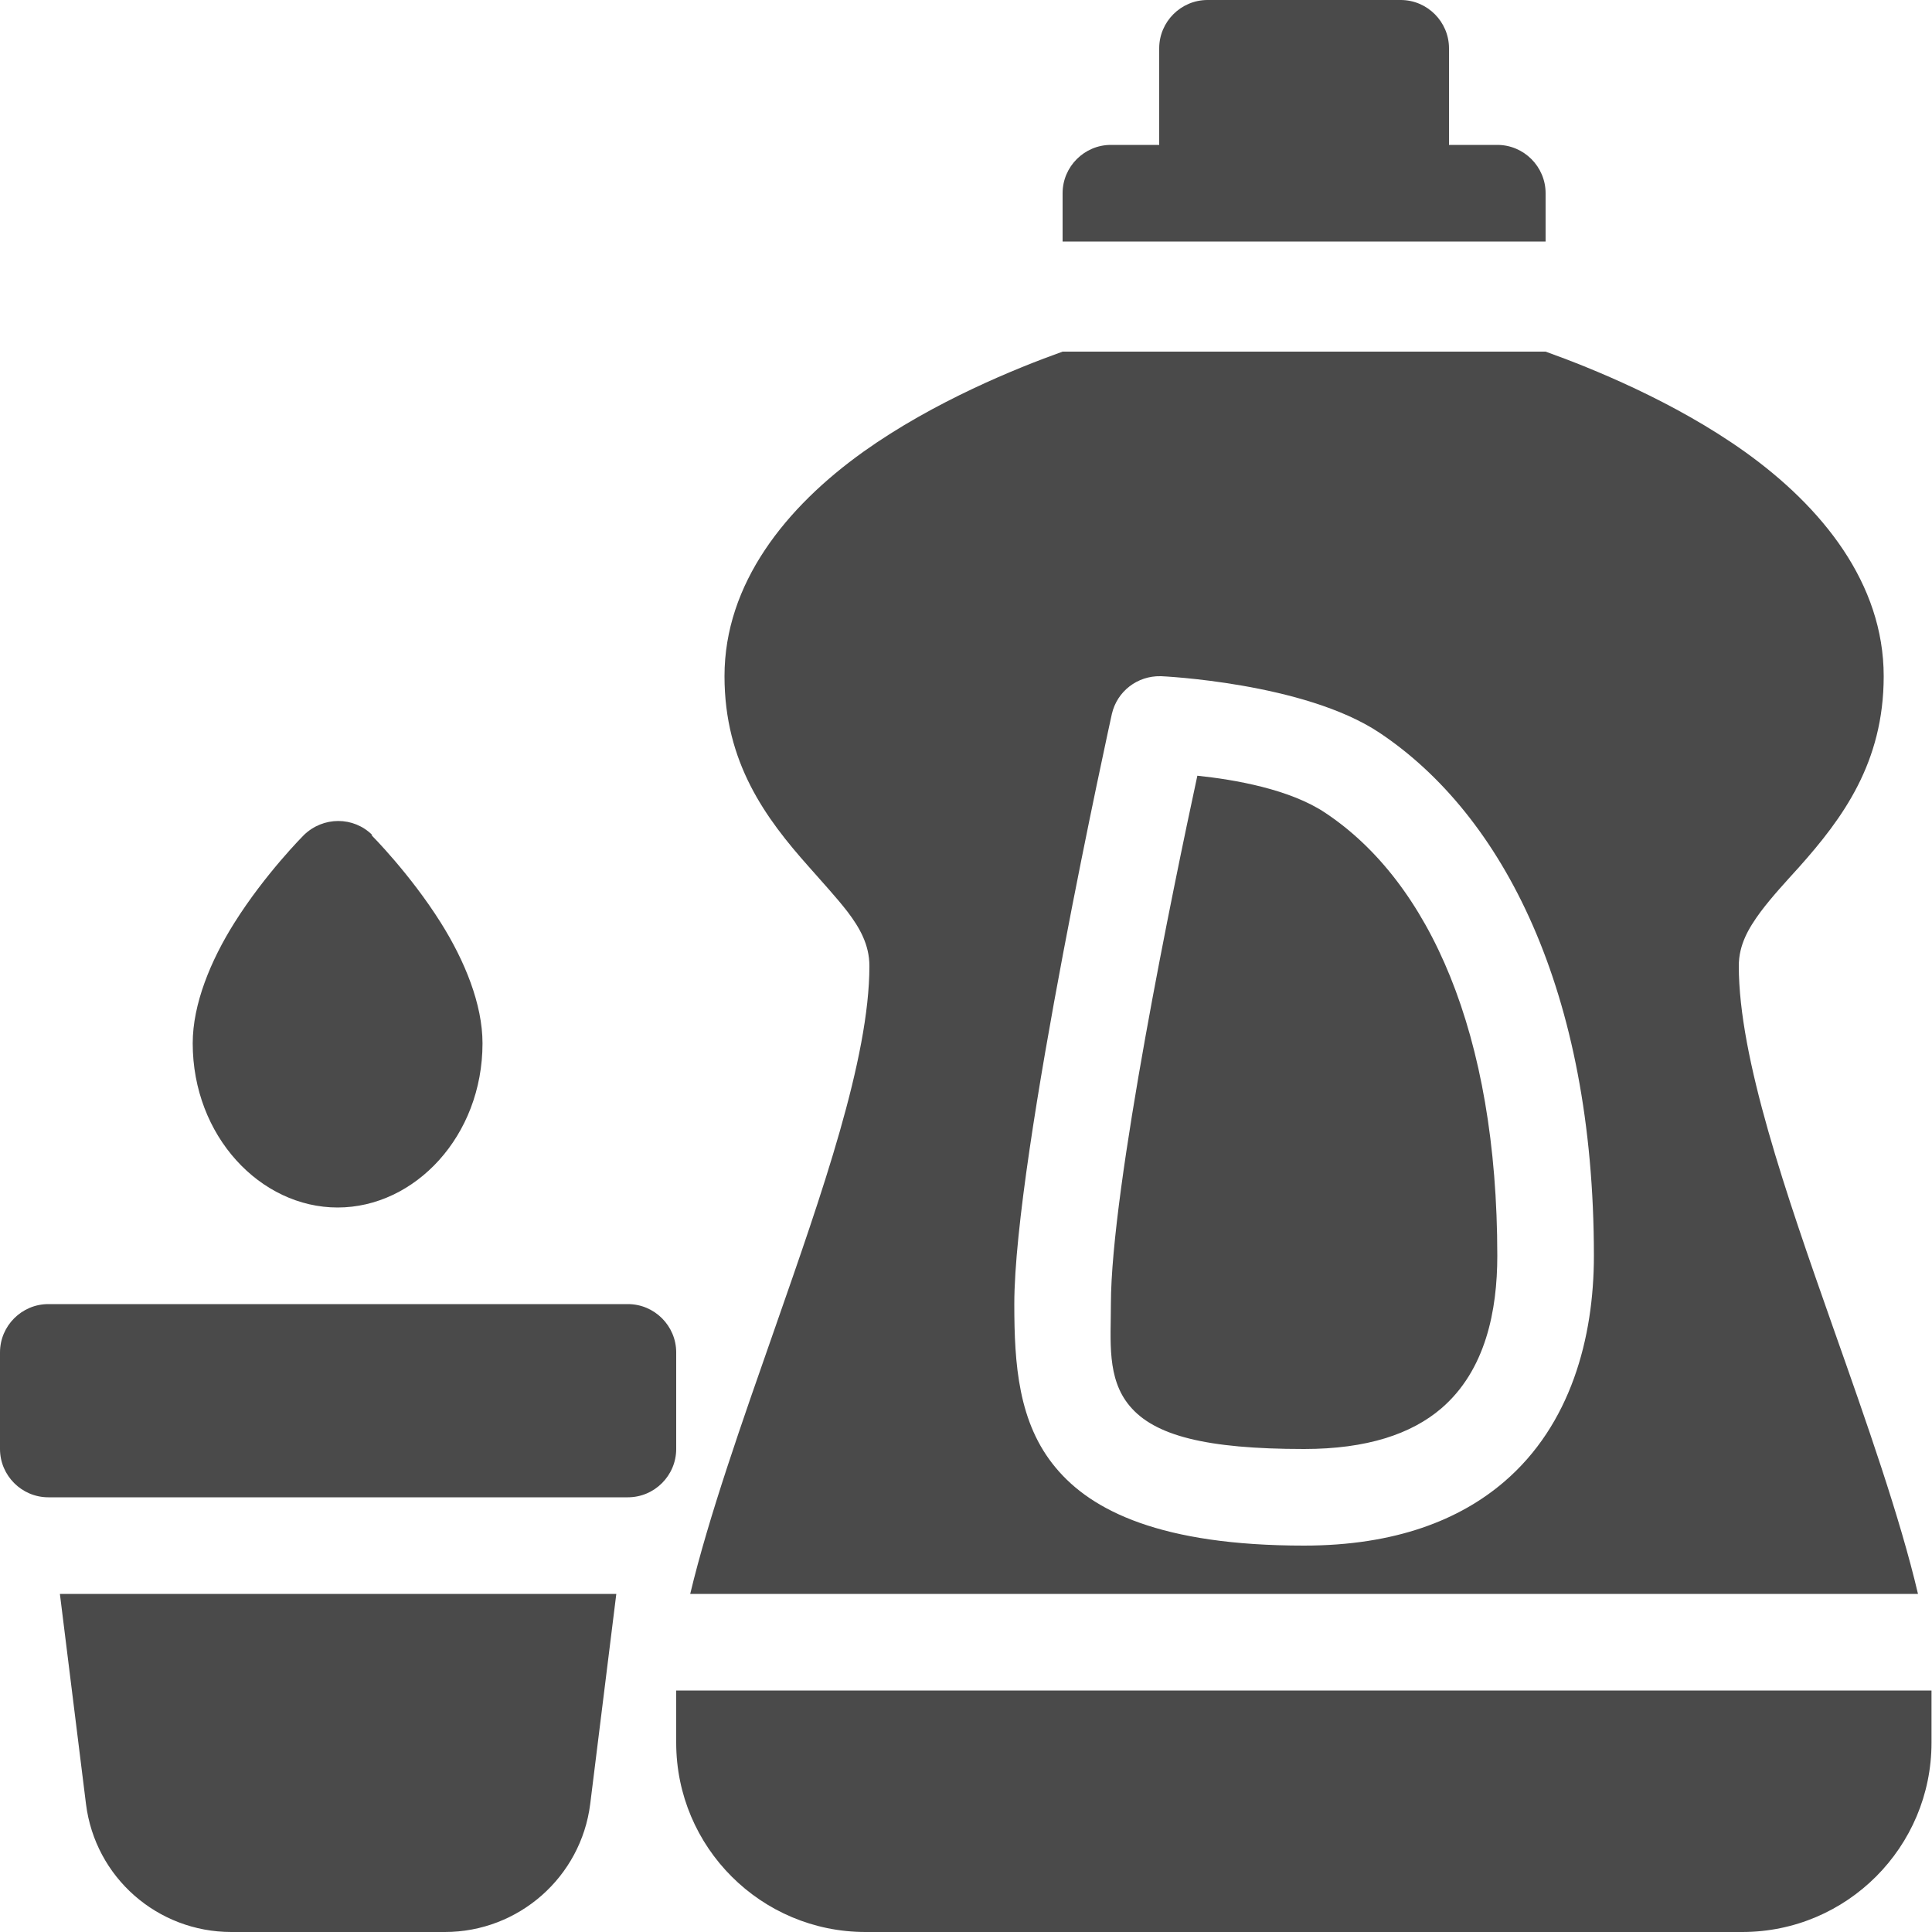 <svg width="67" height="67" viewBox="0 0 67 67" fill="none" xmlns="http://www.w3.org/2000/svg">
<path fill-rule="evenodd" clip-rule="evenodd" d="M67 58.625H23.45V60.434C23.45 64.069 26.398 67 30.016 67H60.417C64.052 67 66.983 64.052 66.983 60.434V58.625H67ZM21.373 55.275H2.077L2.982 62.561C3.3 65.107 5.46 67 8.023 67H15.427C17.989 67 20.15 65.091 20.468 62.561L21.373 55.275ZM53.6 12.194H36.85C35.259 12.764 32.395 13.919 29.949 15.661C27.252 17.587 25.125 20.234 25.125 23.45C25.125 26.448 26.549 28.375 28.056 30.066C28.525 30.602 28.994 31.105 29.396 31.624C29.815 32.177 30.15 32.763 30.15 33.5C30.15 36.716 28.492 41.423 26.901 45.979C25.728 49.329 24.572 52.612 23.936 55.275H66.514C65.894 52.629 64.739 49.346 63.55 45.979C61.941 41.406 60.3 36.699 60.3 33.5C60.3 32.763 60.635 32.194 61.054 31.624C61.456 31.088 61.925 30.585 62.394 30.066C63.901 28.375 65.325 26.448 65.325 23.45C65.325 20.234 63.198 17.587 60.501 15.661C58.056 13.919 55.191 12.764 53.6 12.194ZM40.25 23.45C39.446 23.433 38.743 23.969 38.559 24.756C38.559 24.756 35.175 40.099 35.175 45.225C35.175 47.302 35.309 49.346 36.615 50.903C37.855 52.394 40.267 53.6 45.225 53.6C48.407 53.6 50.635 52.696 52.16 51.389C54.471 49.413 55.275 46.398 55.275 43.55C55.275 34.354 52.109 28.257 47.838 25.41C45.225 23.668 40.267 23.45 40.267 23.45H40.25ZM23.45 46.9C23.45 45.979 22.696 45.225 21.775 45.225H1.675C0.754 45.225 0 45.979 0 46.9V50.25C0 51.171 0.754 51.925 1.675 51.925H21.775C22.696 51.925 23.45 51.171 23.45 50.25V46.9ZM41.523 26.901C42.813 27.035 44.739 27.369 45.962 28.19C49.563 30.585 51.925 35.828 51.925 43.55C51.925 45.443 51.523 47.52 49.982 48.843C48.944 49.731 47.403 50.25 45.225 50.25C41.808 50.25 40.032 49.781 39.178 48.759C38.374 47.804 38.525 46.498 38.525 45.225C38.525 41.222 40.703 30.703 41.523 26.901ZM12.914 28.961C12.261 28.308 11.206 28.308 10.536 28.961C10.536 28.961 9.196 30.301 8.124 32.009C7.303 33.316 6.683 34.823 6.683 36.18C6.683 39.396 9.028 41.875 11.708 41.875C14.388 41.875 16.733 39.396 16.733 36.18C16.733 34.823 16.113 33.316 15.293 32.009C14.221 30.301 12.881 28.961 12.881 28.961H12.914ZM36.85 8.375H53.6V6.7C53.6 5.779 52.846 5.025 51.925 5.025H50.25V1.675C50.25 0.754 49.496 0 48.575 0H41.875C40.954 0 40.2 0.754 40.2 1.675V5.025H38.525C37.604 5.025 36.85 5.779 36.85 6.7V8.375Z" fill="#4A4A4A"/>
</svg>
